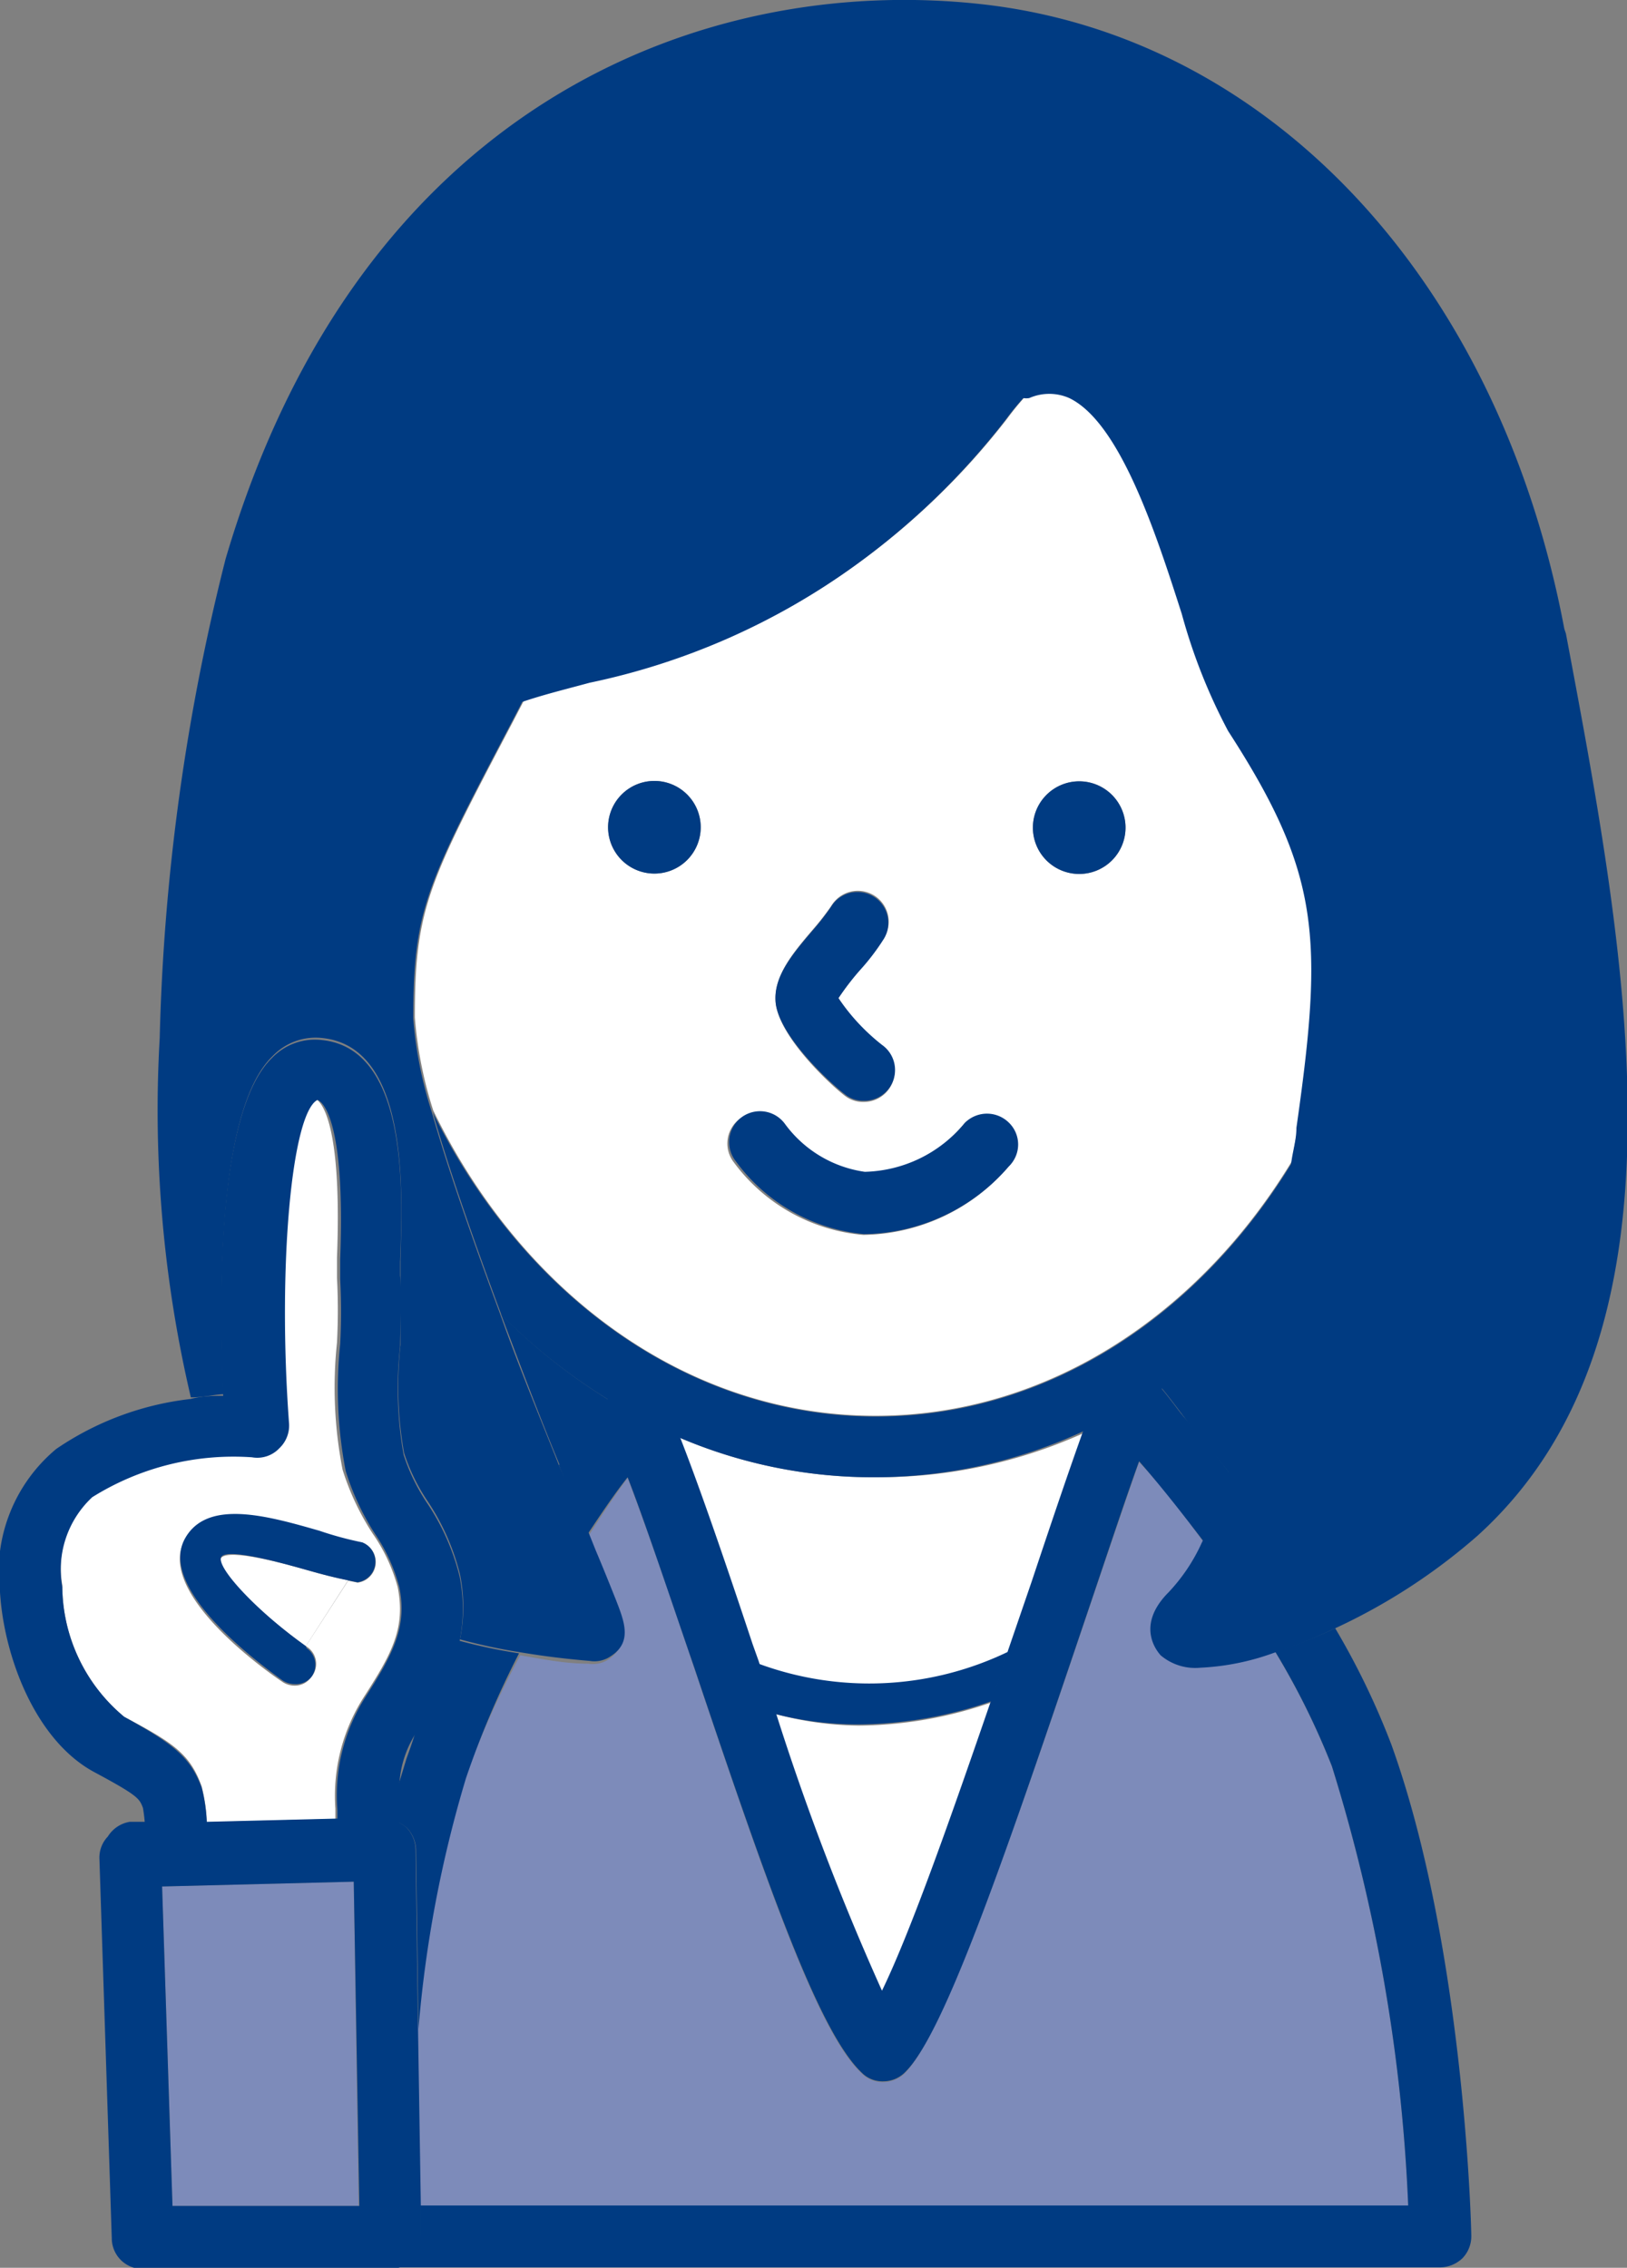 <svg xmlns="http://www.w3.org/2000/svg" viewBox="0 0 40.75 56.8"><rect x="0" y="0" width="40.75" height="56.8" fill="#808080" stroke="none"/><defs><style>.cls-1{fill:none;}.cls-2{fill:#003b82;}.cls-3{fill:#fff;}.cls-4{fill:#7d8bba;}</style></defs><g id="レイヤー_2" data-name="レイヤー 2"><g id="main"><path class="cls-1" d="M10.48,43.23l-.08.13A2.62,2.62,0,0,0,10,44.74l.21-.69C10.27,43.8,10.37,43.52,10.48,43.23Z"/><path class="cls-2" d="M12.55,32.92c.5,1.33,1,2.65,1.47,3.78a15.61,15.61,0,0,1,1.24-1.63A14.64,14.64,0,0,1,12.55,32.92Z"/><path class="cls-2" d="M29.09,34.76c.22.27.43.55.64.83s.71.84,1.07,1.32a38.35,38.35,0,0,0,1.06-4.57A15.08,15.08,0,0,1,29.09,34.76Z"/><path class="cls-3" d="M19.42,42.93a64.08,64.08,0,0,0,2.67,7c.72-1.52,1.79-4.53,2.74-7.29a10.28,10.28,0,0,1-3.33.58A8.35,8.35,0,0,1,19.42,42.93Z"/><path class="cls-3" d="M17,36c.51,1.27,1.15,3.15,1.86,5.29l.15.42a8,8,0,0,0,6.25-.3l.59-1.72c.49-1.47.94-2.78,1.3-3.8A12.47,12.47,0,0,1,21.93,37,12.33,12.33,0,0,1,17,36Z"/><path class="cls-2" d="M29,34.82c.23.23.47.49.72.77-.21-.28-.42-.56-.64-.83Z"/><path class="cls-2" d="M19,41.67c.13.41.28.83.42,1.26a8.35,8.35,0,0,0,2.08.26,10.28,10.28,0,0,0,3.33-.58c.15-.42.29-.83.42-1.24A8,8,0,0,1,19,41.67Z"/><path class="cls-4" d="M11.65,44.54a30.38,30.38,0,0,0-1.19,6.29l.07,4.42H35.27a43,43,0,0,0-1.91-11,18.85,18.85,0,0,0-1.42-2.87,6.17,6.17,0,0,1-1.83.37,1.34,1.34,0,0,1-1-.31c-.07-.08-.65-.73.2-1.58a4.53,4.53,0,0,0,.83-1.24c-.54-.75-1.09-1.45-1.61-2-.35,1-.76,2.21-1.22,3.57-2.1,6.22-3.66,10.7-4.63,11.72a.77.77,0,0,1-.55.24.73.73,0,0,1-.55-.22c-1.08-1-2.36-4.69-4.19-10.14-.61-1.81-1.2-3.55-1.67-4.77-.32.43-.66.94-1,1.48l.16.4c.22.52.39.95.51,1.25.21.54.41,1-.13,1.4a.72.72,0,0,1-.53.12c-.6,0-1.16-.12-1.7-.21A22.89,22.89,0,0,0,11.65,44.54Z"/><path class="cls-2" d="M10.18,44.05l-.21.69c0,.19,0,.38,0,.6s0,.2,0,.3a1.48,1.48,0,0,1,.21.13.84.84,0,0,1,.24.55l.06,4.51a30.38,30.38,0,0,1,1.19-6.29A22.89,22.89,0,0,1,13,41.41a13.64,13.64,0,0,1-1.55-.33,6.17,6.17,0,0,1-1,2.15C10.37,43.52,10.27,43.8,10.18,44.05Z"/><path class="cls-2" d="M31.94,41.37a18.85,18.85,0,0,1,1.42,2.87,43,43,0,0,1,1.91,11H10.53V56a.82.82,0,0,1-.22.56.78.78,0,0,1-.55.23H36.08a.83.83,0,0,0,.55-.23.79.79,0,0,0,.22-.56c0-.3-.19-7.27-2-12.3a19,19,0,0,0-1.41-2.92A11.34,11.34,0,0,1,31.94,41.37Z"/><path class="cls-2" d="M15.72,37c.47,1.22,1.06,3,1.67,4.77,1.83,5.45,3.11,9.11,4.19,10.14a.73.73,0,0,0,.55.22.77.77,0,0,0,.55-.24c1-1,2.53-5.5,4.63-11.72.46-1.36.87-2.6,1.22-3.57.52.59,1.07,1.29,1.61,2a11.2,11.2,0,0,0,.66-1.7c-.36-.48-.72-.92-1.07-1.32s-.49-.54-.72-.77a13.16,13.16,0,0,1-1.87,1c-.36,1-.81,2.33-1.3,3.8l-.59,1.72c-.13.41-.27.82-.42,1.24-.95,2.76-2,5.77-2.74,7.29a64.08,64.08,0,0,1-2.67-7c-.14-.43-.29-.85-.42-1.26l-.15-.42c-.71-2.14-1.35-4-1.86-5.29a11.31,11.31,0,0,1-1.73-.89A15.61,15.61,0,0,0,14,36.7l.7,1.75C15.06,37.91,15.4,37.4,15.72,37Z"/><path class="cls-3" d="M21.93,35.46c4.31,0,8.12-2.54,10.46-6.43,0-.27.08-.53.12-.81.68-4.77.6-6.37-1.71-9.94a14.18,14.18,0,0,1-1.16-2.93c-.65-2-1.55-4.8-2.82-5.41a1.24,1.24,0,0,0-1,0,.42.42,0,0,1-.15,0,6.92,6.92,0,0,0-.44.54,18.38,18.38,0,0,1-3.77,3.65,17.39,17.39,0,0,1-6.65,2.94c-.59.16-1.16.3-1.69.48l-.26.5c-2.14,4.07-2.47,4.7-2.47,7.43a10.19,10.19,0,0,0,.46,2.33C13.07,32.39,17.2,35.46,21.93,35.46Zm6.26-14.74A1.16,1.16,0,1,1,27,19.57,1.16,1.16,0,0,1,28.19,20.72Zm-7.83,2.56a6.6,6.6,0,0,0,.46-.59.77.77,0,1,1,1.33.79,5.67,5.67,0,0,1-.61.8A6.76,6.76,0,0,0,21,25a5.17,5.17,0,0,0,1.08,1.2.77.77,0,0,1-.45,1.4.73.73,0,0,1-.45-.14c-.34-.25-1.64-1.45-1.75-2.32C19.36,24.46,19.84,23.89,20.36,23.28ZM18.56,28a.77.77,0,0,1,1.08.17,3,3,0,0,0,2,1.2,3.35,3.35,0,0,0,2.51-1.23.78.78,0,0,1,1.1,0,.76.76,0,0,1,0,1.09,4.86,4.86,0,0,1-3.63,1.7,4.51,4.51,0,0,1-3.25-1.83A.77.77,0,0,1,18.56,28Zm-2.17-8.44a1.16,1.16,0,1,1-1.16,1.16A1.16,1.16,0,0,1,16.39,19.56Z"/><path class="cls-2" d="M15.26,35.07A11.31,11.31,0,0,0,17,36a12.33,12.33,0,0,0,4.94,1,12.47,12.47,0,0,0,5.21-1.16,13.16,13.16,0,0,0,1.87-1l.08-.06a15.08,15.08,0,0,0,2.77-2.42c.18-1,.35-2.13.53-3.31-2.34,3.89-6.15,6.43-10.46,6.43-4.73,0-8.86-3.07-11.1-7.62.41,1.45,1.05,3.27,1.72,5.08A14.64,14.64,0,0,0,15.26,35.07Z"/><path class="cls-2" d="M16.39,21.88a1.16,1.16,0,1,0-1.16-1.16A1.16,1.16,0,0,0,16.39,21.88Z"/><path class="cls-2" d="M25.87,20.72A1.16,1.16,0,1,0,27,19.57,1.16,1.16,0,0,0,25.87,20.72Z"/><path class="cls-2" d="M21.19,27.43a.73.73,0,0,0,.45.14.77.77,0,0,0,.45-1.4A5.17,5.17,0,0,1,21,25a6.76,6.76,0,0,1,.53-.69,5.67,5.67,0,0,0,.61-.8.77.77,0,1,0-1.33-.79,6.6,6.6,0,0,1-.46.59c-.52.61-1,1.18-.92,1.83C19.55,26,20.85,27.18,21.19,27.43Z"/><path class="cls-2" d="M39.18,15.75C37.53,7,31.78.88,24.54.1,17.6-.65,9,2.62,5.65,14A54.15,54.15,0,0,0,4,26,31.49,31.49,0,0,0,4.78,35c.31,0,.58-.07.82-.08-.11-2.19-.19-7.11,1.23-8.47A1.49,1.49,0,0,1,8.08,26c2.16.23,2,3.82,1.95,5.55,0,.17,0,.29,0,.35,0,.56,0,1.18,0,1.79a9.43,9.43,0,0,0,.09,2.7,4.82,4.82,0,0,0,.59,1.21,5.8,5.8,0,0,1,.81,1.83,4.05,4.05,0,0,1,0,1.63,13.64,13.64,0,0,0,1.55.33c.54.09,1.1.16,1.7.21a.72.72,0,0,0,.53-.12c.54-.35.34-.86.13-1.4-.12-.3-.29-.73-.51-1.25l-.16-.4L14,36.7c-.45-1.13-1-2.45-1.47-3.78-.67-1.81-1.31-3.63-1.72-5.08a10.19,10.19,0,0,1-.46-2.33c0-2.73.33-3.36,2.47-7.43l.26-.5c.53-.18,1.1-.32,1.69-.48a17.39,17.39,0,0,0,6.65-2.94,18.38,18.38,0,0,0,3.77-3.65,6.92,6.92,0,0,1,.44-.54.42.42,0,0,0,.15,0,1.24,1.24,0,0,1,1,0c1.27.61,2.17,3.38,2.82,5.41a14.18,14.18,0,0,0,1.16,2.93c2.31,3.57,2.39,5.17,1.71,9.94,0,.28-.08.54-.12.81-.18,1.18-.35,2.29-.53,3.31a38.35,38.35,0,0,1-1.06,4.57,11.2,11.2,0,0,1-.66,1.7,4.53,4.53,0,0,1-.83,1.24c-.85.85-.27,1.5-.2,1.58a1.34,1.34,0,0,0,1,.31,6.17,6.17,0,0,0,1.83-.37,11.34,11.34,0,0,0,1.46-.58A14.9,14.9,0,0,0,37,38.47c5.53-5,3.77-14.37,2.22-22.6Z"/><path class="cls-3" d="M9.11,42.51c.68-1.06,1.06-1.71.85-2.76a4.31,4.31,0,0,0-.62-1.33,6.47,6.47,0,0,1-.76-1.61,10.74,10.74,0,0,1-.14-3.18,15.25,15.25,0,0,0,0-1.63c0-.08,0-.25,0-.49.15-3.83-.54-4-.57-4-.65.34-1,4.21-.71,8.11a.78.78,0,0,1-.24.61.76.76,0,0,1-.61.22,6.67,6.67,0,0,0-4,1,2.48,2.48,0,0,0-.75,2.25A4.28,4.28,0,0,0,3.11,43c1.23.65,1.65.93,1.94,1.74a4.16,4.16,0,0,1,.13.9l3.22-.08c0-.08,0-.18,0-.26A4.59,4.59,0,0,1,9.11,42.51ZM7.8,42a.5.5,0,0,1-.42.22.55.55,0,0,1-.3-.09c-1-.68-3.09-2.38-2.46-3.55.55-1,2.05-.58,3.37-.2a8.58,8.58,0,0,0,1.09.26.52.52,0,0,1-.12,1l-.24-.05L7.66,41.23h0A.51.51,0,0,1,7.8,42Z"/><path class="cls-2" d="M5.18,45.67a4.16,4.16,0,0,0-.13-.9C4.76,44,4.34,43.68,3.11,43a4.28,4.28,0,0,1-1.55-3.25,2.48,2.48,0,0,1,.75-2.25,6.67,6.67,0,0,1,4-1A.76.76,0,0,0,7,36.27a.78.78,0,0,0,.24-.61c-.29-3.9.06-7.77.71-8.11,0,0,.72.13.57,4,0,.24,0,.41,0,.49a15.25,15.25,0,0,1,0,1.63,10.74,10.74,0,0,0,.14,3.18,6.47,6.47,0,0,0,.76,1.61A4.31,4.31,0,0,1,10,39.75c.21,1-.17,1.7-.85,2.76a4.59,4.59,0,0,0-.7,2.82c0,.08,0,.18,0,.26l1.2,0a.72.72,0,0,1,.35.08c0-.1,0-.21,0-.3s0-.41,0-.6a2.62,2.62,0,0,1,.43-1.38l.08-.13a6.17,6.17,0,0,0,1-2.15,4.05,4.05,0,0,0,0-1.63,5.8,5.8,0,0,0-.81-1.83,4.82,4.82,0,0,1-.59-1.21,9.43,9.43,0,0,1-.09-2.7c0-.61.06-1.23,0-1.79,0-.06,0-.18,0-.35.07-1.73.21-5.32-1.95-5.55a1.49,1.49,0,0,0-1.25.44c-1.42,1.36-1.34,6.28-1.23,8.47-.24,0-.51,0-.82.08a7.46,7.46,0,0,0-3.36,1.25A4,4,0,0,0,0,39.88c.1,1.62.89,3.72,2.37,4.51,1.1.59,1.12.66,1.21.89a4,4,0,0,1,.05.43Z"/><path class="cls-3" d="M7.71,39.33c-.5-.14-2-.57-2.18-.3s1,1.39,2.13,2.2l1.06-1.65C8.42,39.52,8.08,39.44,7.71,39.33Z"/><path class="cls-2" d="M7.66,41.23c-1.14-.81-2.17-1.88-2.13-2.2s1.68.16,2.18.3.71.19,1,.25l.24.05a.52.52,0,0,0,.12-1A8.58,8.58,0,0,1,8,38.34c-1.32-.38-2.82-.8-3.37.2C4,39.71,6.13,41.41,7.08,42.09a.55.55,0,0,0,.3.09A.5.5,0,0,0,7.8,42a.51.51,0,0,0-.12-.72Z"/><polygon class="cls-4" points="4.06 47.25 4.32 55.25 8.98 55.25 8.86 47.13 4.06 47.25"/><path class="cls-2" d="M10.54,56v-.76l-.07-4.42-.06-4.51a.84.84,0,0,0-.24-.55,1.48,1.48,0,0,0-.21-.13.72.72,0,0,0-.35-.08l-1.2,0-3.22.08-1.54,0h-.4A.8.8,0,0,0,2.7,46a.76.76,0,0,0-.21.55l.31,9.53a.77.77,0,0,0,.77.75h6.2a.78.78,0,0,0,.55-.23A.82.82,0,0,0,10.54,56ZM8.86,47.13,9,55.25H4.32l-.26-8Z"/><path class="cls-2" d="M21.64,30.91a4.86,4.86,0,0,0,3.63-1.7.76.76,0,0,0,0-1.09.78.78,0,0,0-1.1,0,3.35,3.35,0,0,1-2.51,1.23,3,3,0,0,1-2-1.2.77.77,0,0,0-1.25.91A4.51,4.51,0,0,0,21.64,30.91Z"/></g></g></svg>